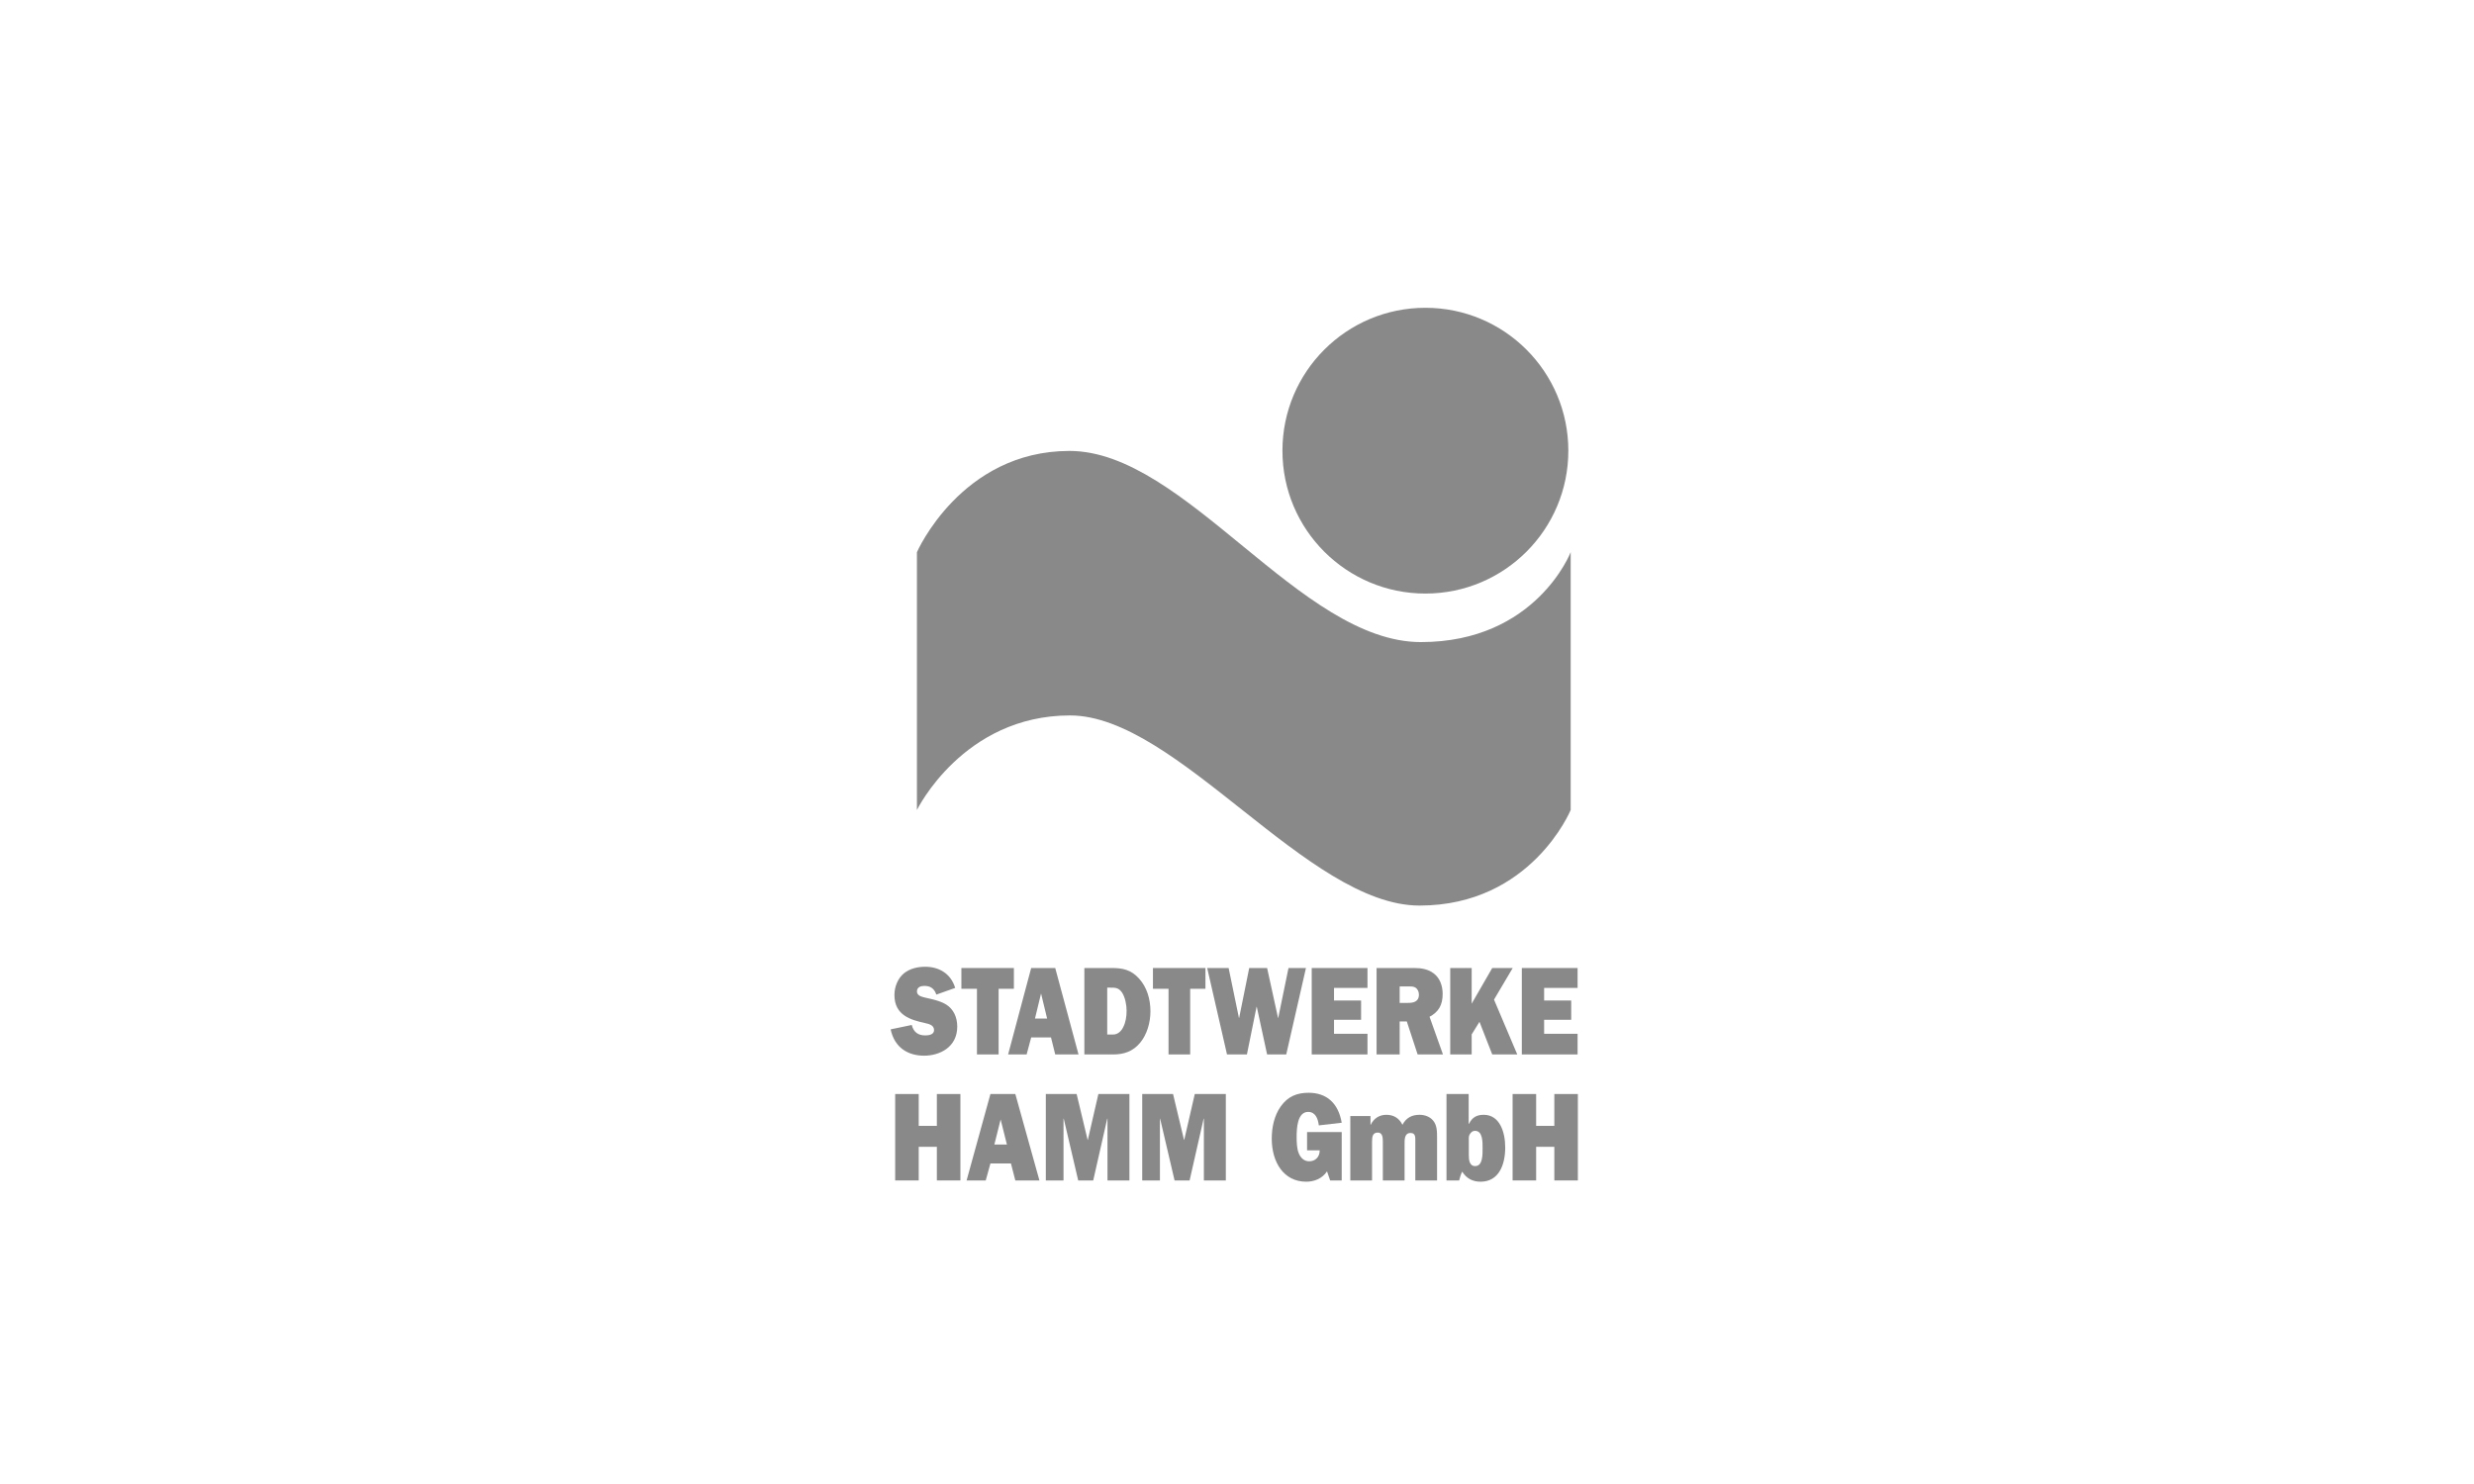 <?xml version="1.0" encoding="UTF-8"?>
<svg width="450px" height="270px" viewBox="0 0 450 270" version="1.1" xmlns="http://www.w3.org/2000/svg" xmlns:xlink="http://www.w3.org/1999/xlink">
    <title>sw-hamm</title>
    <g id="sw-hamm" stroke="none" stroke-width="1" fill="none" fill-rule="evenodd">
        <g id="Stadtwerke_Hamm_Logo" transform="translate(224.5, 135.5) scale(1, -1) translate(-224.5, -135.5) translate(162, 56)" fill="#898989" fill-rule="nonzero">
            <g id="g2424">
                <path d="M123.267,133.001 C123.267,118.645 111.628,107.007 97.267,107.007 C82.904,107.007 71.265,118.645 71.265,133.001 C71.265,147.363 82.904,159 97.267,159 C111.628,159 123.267,147.363 123.267,133.001" id="path2752"></path>
                <path d="M4.781,67.628 L4.781,114.536 C4.781,114.536 12.814,132.957 32.539,132.957 C53.588,132.957 74.489,98.178 96.445,98.178 C117.386,98.178 123.693,114.536 123.693,114.536 L123.693,67.628 C123.693,67.628 116.524,50.24 96.19,50.24 C75.85,50.24 52.096,84.833 32.631,84.833 C13.167,84.833 4.781,67.628 4.781,67.628" id="path2754"></path>
                <path d="M3.841,28.517 C4.192,27.12 5.103,26.617 6.301,26.617 C6.836,26.617 7.899,26.711 7.899,27.58 C7.899,28.54 6.857,28.722 6.245,28.863 C3.703,29.437 0.69,30.236 0.69,33.975 C0.69,35.51 1.336,37.022 2.425,37.917 C3.527,38.81 4.965,39.107 6.301,39.107 C8.649,39.107 10.913,37.988 11.741,35.259 L8.311,34.042 C7.919,35.209 7.175,35.625 6.124,35.625 C5.574,35.625 4.784,35.443 4.784,34.617 C4.784,33.791 5.77,33.632 6.282,33.492 C7.566,33.193 8.925,32.944 10.108,32.229 C11.424,31.407 12.115,29.937 12.115,28.222 C12.115,24.44 8.885,22.928 6.084,22.928 C3.249,22.928 0.73,24.301 0,27.718" id="path2756"></path>
                <polyline id="path2758" points="19.64 23.155 15.701 23.155 15.701 35.1 12.868 35.1 12.868 38.879 22.418 38.879 22.418 35.1 19.64 35.1"></polyline>
                <path d="M28.461,29.686 L27.359,34.247 L26.255,29.686 L28.461,29.686 Z M29.169,26.246 L25.563,26.246 L24.735,23.155 L21.369,23.155 L25.563,38.879 L29.937,38.879 L34.174,23.155 L29.937,23.155" id="path2760"></path>
                <path d="M35.238,23.155 L40.497,23.155 C42.364,23.155 44.042,23.66 45.387,25.286 C46.622,26.779 47.254,28.931 47.254,30.997 C47.254,33.239 46.606,35.395 45.188,36.955 C43.727,38.582 42.171,38.879 40.225,38.879 L35.238,38.879 L35.238,23.155 Z M39.395,26.779 L39.395,35.307 L39.869,35.307 C40.812,35.307 41.44,35.351 42.094,34.41 C42.662,33.54 42.92,32.16 42.92,31.108 C42.92,30.058 42.761,28.998 42.286,28.084 C42.073,27.647 41.778,27.304 41.404,27.051 C40.89,26.731 40.536,26.779 39.986,26.779" id="path2762"></path>
                <polyline id="path2764" points="54.483 23.155 50.546 23.155 50.546 35.1 47.711 35.1 47.711 38.879 57.262 38.879 57.262 35.1 54.483 35.1"></polyline>
                <polyline id="path2766" points="71.957 23.155 68.476 23.155 66.597 31.821 66.559 31.821 64.805 23.155 61.182 23.155 57.58 38.879 61.477 38.879 63.35 29.803 63.39 29.803 65.221 38.879 68.476 38.879 70.464 29.803 70.5 29.803 72.369 38.879 75.543 38.879"></polyline>
                <polyline id="path2768" points="86.734 23.155 76.59 23.155 76.59 38.879 86.734 38.879 86.734 35.259 80.646 35.259 80.646 32.965 85.57 32.965 85.57 29.458 80.646 29.458 80.646 26.913 86.734 26.913"></polyline>
                <path d="M100.462,23.155 L98.022,30.006 C99.621,30.859 100.407,32.093 100.407,34.159 C100.407,35.696 99.874,37.093 98.753,37.917 C97.746,38.695 96.445,38.879 95.262,38.879 L88.388,38.879 L88.388,23.155 L92.588,23.155 L92.588,29.162 L93.884,29.162 L95.854,23.155 L100.462,23.155 Z M92.588,32.532 L92.588,35.533 L94.259,35.533 C94.652,35.533 95.086,35.533 95.438,35.326 C95.854,35.077 96.09,34.571 96.09,34.042 C96.09,32.693 95.007,32.532 94.102,32.532" id="path2770"></path>
                <polyline id="path2772" points="109.426 23.155 107.104 29.094 105.686 26.8 105.686 23.155 101.785 23.155 101.785 38.879 105.686 38.879 105.686 32.392 109.426 38.879 113.15 38.879 109.748 33.128 113.978 23.155"></polyline>
                <polyline id="path2774" points="124.95 23.155 114.806 23.155 114.806 38.879 124.95 38.879 124.95 35.259 118.864 35.259 118.864 32.965 123.787 32.965 123.787 29.458 118.864 29.458 118.864 26.913 124.95 26.913"></polyline>
                <polyline id="path2776" points="12.688 0.228 8.409 0.228 8.409 6.349 5.107 6.349 5.107 0.228 0.826 0.228 0.826 15.954 5.107 15.954 5.107 10.157 8.409 10.157 8.409 15.954 12.688 15.954"></polyline>
                <path d="M21.149,6.761 L20.006,11.324 L18.866,6.761 L21.149,6.761 Z M21.883,3.321 L18.151,3.321 L17.296,0.228 L13.815,0.228 L18.151,15.954 L22.68,15.954 L27.064,0.228 L22.68,0.228" id="path2778"></path>
                <polyline id="path2780" points="43.432 0.228 39.443 0.228 39.443 11.462 39.395 11.462 36.848 0.228 34.116 0.228 31.488 11.462 31.444 11.462 31.444 0.228 28.226 0.228 28.226 15.954 33.829 15.954 35.828 7.614 35.87 7.614 37.787 15.954 43.432 15.954"></polyline>
                <polyline id="path2782" points="60.969 0.228 56.975 0.228 56.975 11.462 56.929 11.462 54.379 0.228 51.646 0.228 49.018 11.462 48.981 11.462 48.981 0.228 45.761 0.228 45.761 15.954 51.368 15.954 53.361 7.614 53.404 7.614 55.32 15.954 60.969 15.954"></polyline>
                <path d="M82.045,0.228 L79.944,0.228 L79.373,1.882 C78.493,0.548 77.025,0 75.583,0 C71.503,0 69.321,3.53 69.321,7.84 C69.321,9.904 69.785,12.058 70.952,13.687 C72.277,15.565 73.971,16.181 76.026,16.181 C79.268,16.181 81.428,14.327 82.045,10.73 L77.884,10.247 C77.725,11.508 77.255,12.7 75.944,12.7 C73.971,12.7 73.847,9.72 73.847,8.116 C73.847,7.2 73.885,6.052 74.211,5.228 C74.56,4.312 75.233,3.714 76.132,3.714 C77.228,3.714 78.045,4.471 78.045,5.707 L75.745,5.707 L75.745,9.032 L82.045,9.032" id="path2784"></path>
                <path d="M87.28,11.943 L87.28,10.362 L87.324,10.362 C87.89,11.552 88.936,12.173 90.155,12.173 C91.44,12.173 92.461,11.619 93.09,10.362 C93.805,11.669 94.842,12.173 96.213,12.173 C97.085,12.173 98.028,11.874 98.641,11.161 C99.391,10.293 99.391,9.147 99.391,7.909 L99.391,0.228 L95.434,0.228 L95.434,7.267 C95.434,8.024 95.519,8.867 94.578,8.867 C93.435,8.867 93.481,7.679 93.481,6.74 L93.481,0.228 L89.529,0.228 L89.529,7.267 C89.529,8.001 89.483,8.94 88.607,8.94 C87.65,8.94 87.566,8.139 87.566,7.267 L87.566,0.228 L83.611,0.228 L83.611,11.943" id="path2786"></path>
                <path d="M101.103,0.228 L103.405,0.228 C103.547,0.78 103.711,1.328 103.961,1.832 C104.756,0.548 105.918,0 107.306,0 C110.566,0 111.787,2.978 111.787,6.232 C111.787,9.032 110.79,12.173 107.875,12.173 C106.654,12.173 105.776,11.736 105.207,10.542 L105.139,10.542 L105.139,15.954 L101.103,15.954 L101.103,0.228 Z M105.166,7.497 C105.166,7.978 105.116,8.348 105.406,8.733 C105.628,9.055 105.918,9.26 106.28,9.26 C107.733,9.26 107.67,7.173 107.67,6.052 C107.67,4.927 107.71,2.84 106.326,2.84 C105.262,2.84 105.166,3.965 105.166,4.885" id="path2788"></path>
                <polyline id="path2790" points="125 0.228 120.72 0.228 120.72 6.349 117.411 6.349 117.411 0.228 113.131 0.228 113.131 15.954 117.411 15.954 117.411 10.157 120.72 10.157 120.72 15.954 125 15.954"></polyline>
            </g>
        </g>
    </g>
</svg>